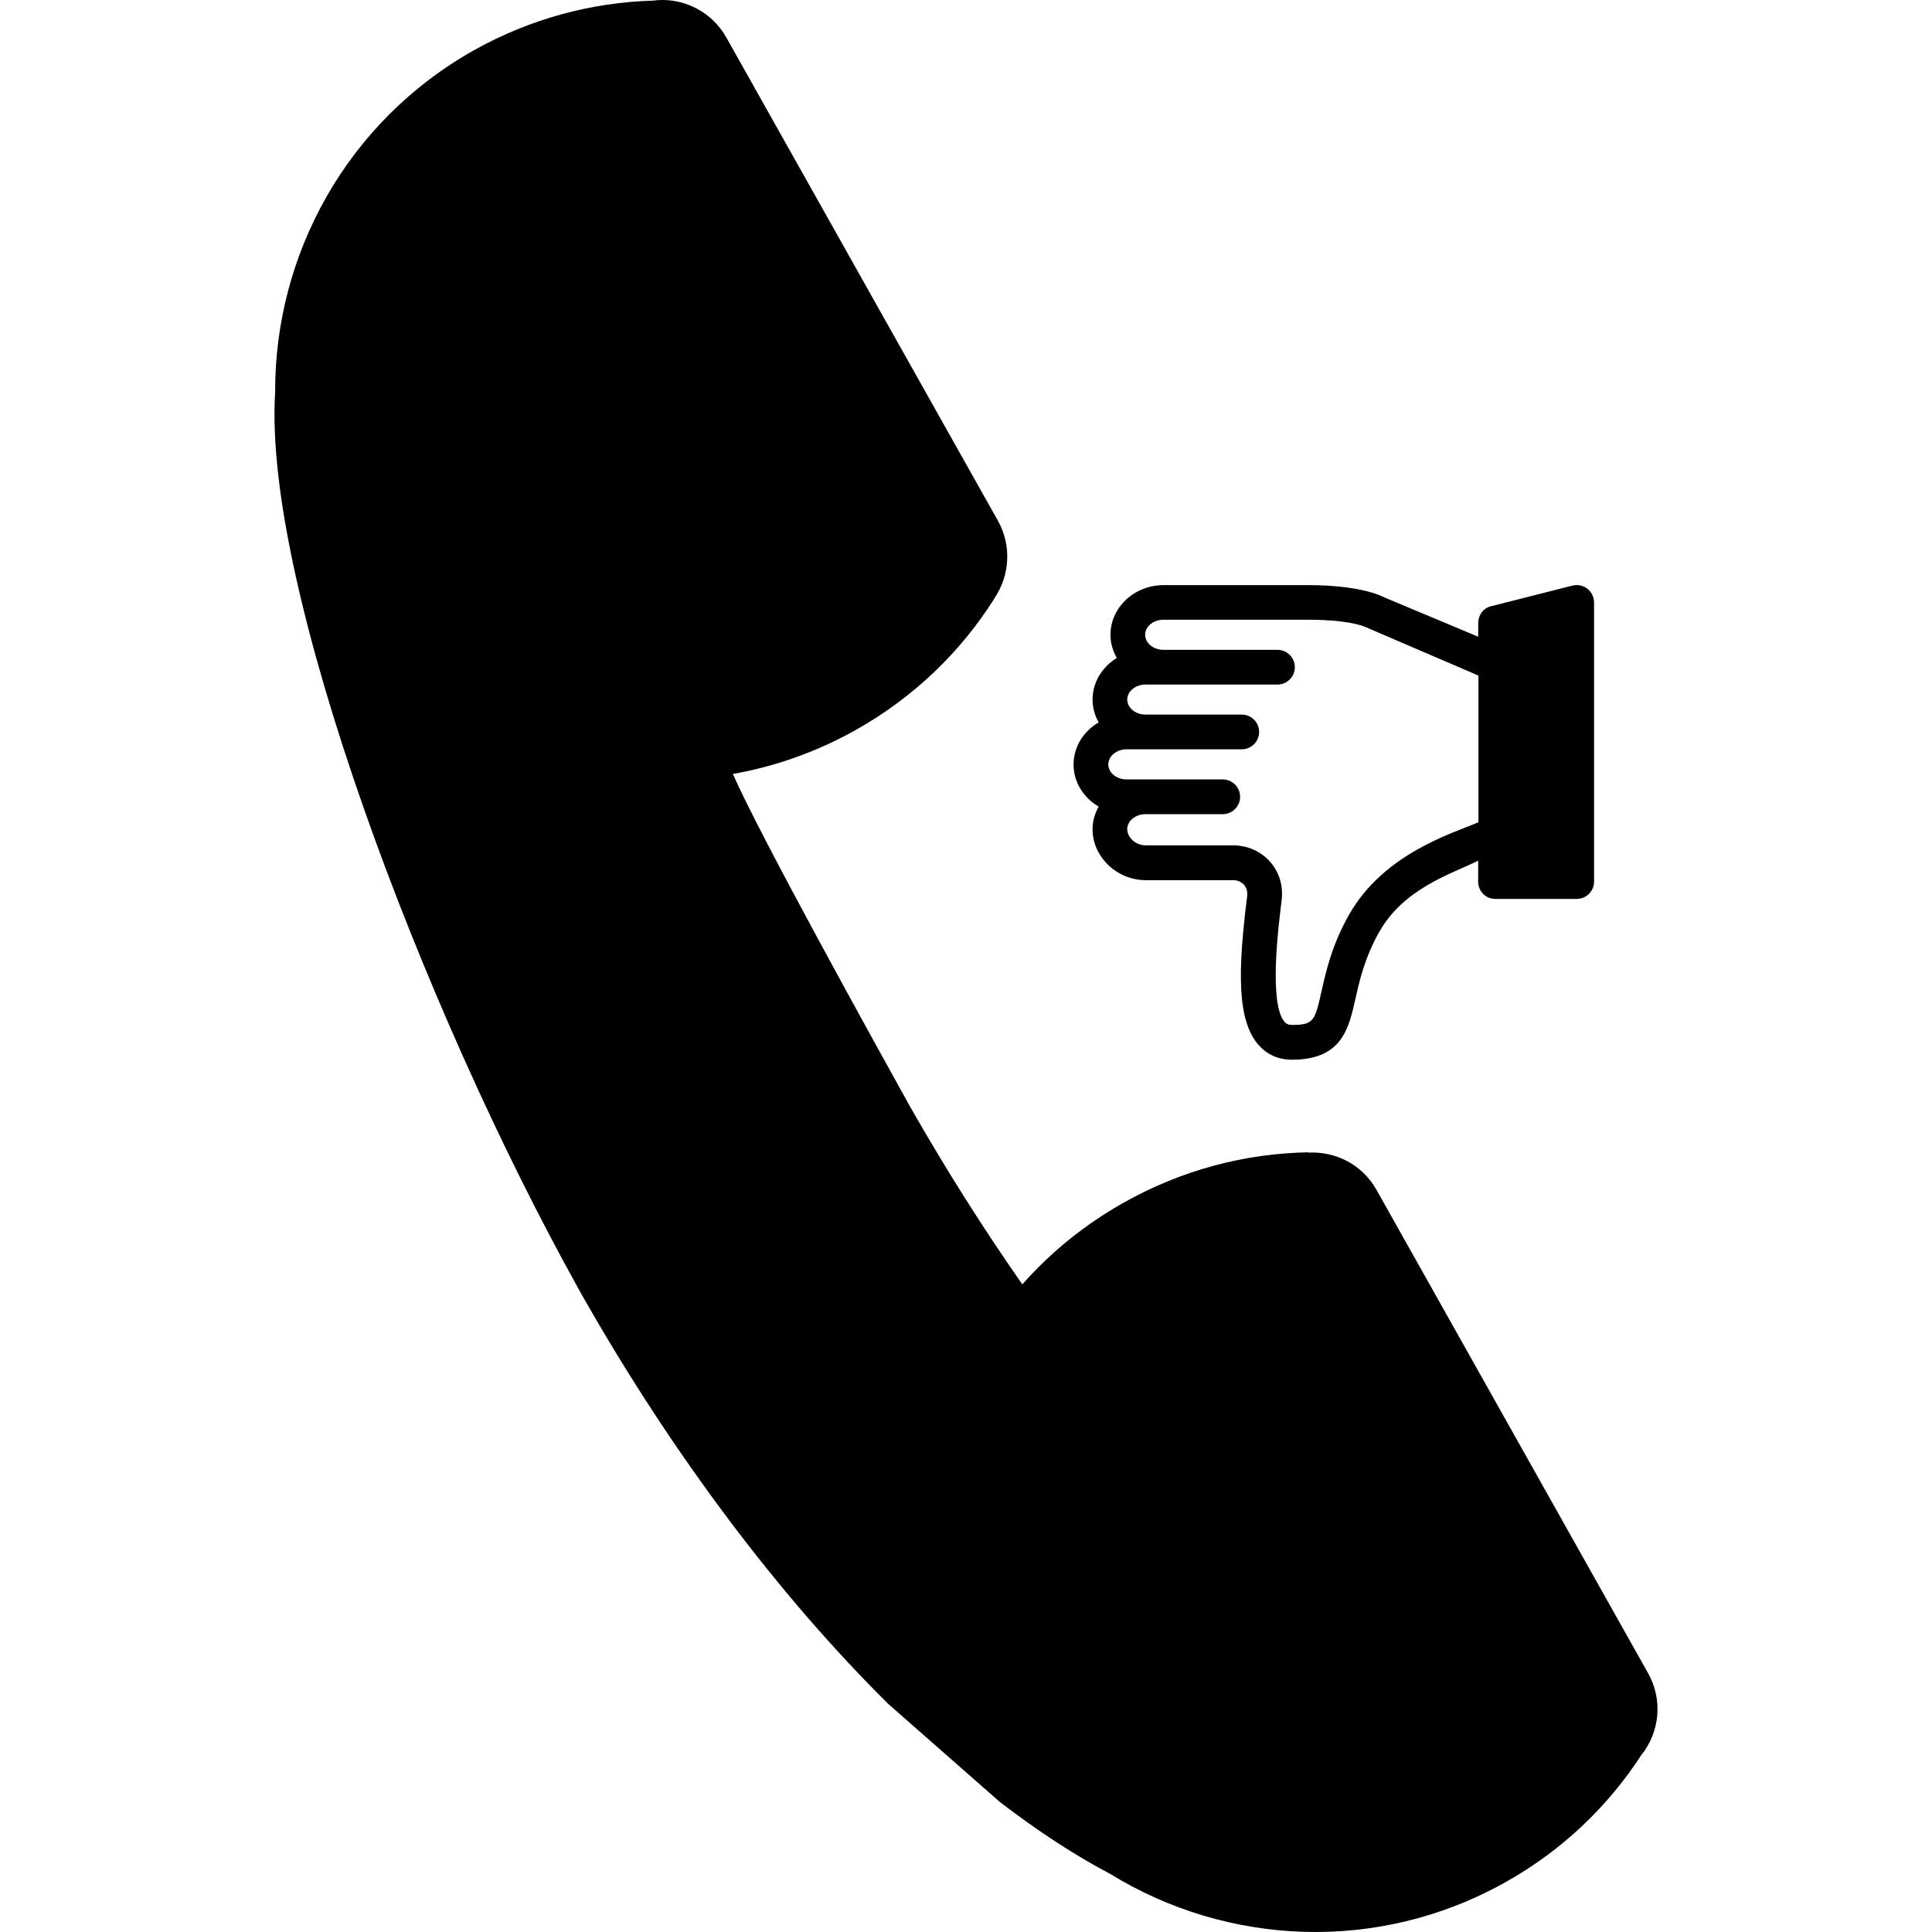 <?xml version="1.0" encoding="iso-8859-1"?>
<!-- Generator: Adobe Illustrator 16.0.0, SVG Export Plug-In . SVG Version: 6.00 Build 0)  -->
<!DOCTYPE svg PUBLIC "-//W3C//DTD SVG 1.1//EN" "http://www.w3.org/Graphics/SVG/1.1/DTD/svg11.dtd">
<svg version="1.1" id="Capa_1" xmlns="http://www.w3.org/2000/svg" xmlns:xlink="http://www.w3.org/1999/xlink" x="0px" y="0px"
	 width="522.688px" height="522.688px" viewBox="0 0 522.688 522.688" style="enable-background:new 0 0 522.688 522.688;"
	 xml:space="preserve">
<g>
	<path d="M156.924,349.435c0.191,0.325,0.401,0.698,0.583,1.033c25.044,44.102,53.866,81.845,82.792,110.504l30.217,26.555
		c10.146,7.774,20.14,14.354,29.816,19.432c31.565,19.431,72.465,21.659,107.062,2.199c15.339-8.606,27.665-20.521,36.634-34.311
		c4.935-6.11,5.958-14.879,1.846-22.185l-73.487-130.777c-3.854-6.875-11.112-10.441-18.427-10.05l-0.048-0.086
		c-16.888,0.306-33.995,4.676-49.821,13.569c-10.633,5.967-19.871,13.512-27.502,22.166c-10.538-15.062-20.741-31.193-30.447-48.215
		c-9.515-17.164-40.488-73.038-47.87-89.877c11.379-2.018,22.634-5.938,33.268-11.915c15.826-8.893,28.448-21.229,37.476-35.544
		l-0.01-0.038c4.131-6.034,4.801-14.191,0.976-21.009L196.503,10.147c-4.112-7.334-12.135-11.016-19.928-9.974
		c-16.428,0.488-33.02,4.839-48.357,13.426c-34.597,19.46-53.961,55.558-53.78,92.613c-3.299,52.431,39.885,166.579,81.894,242.142
		C156.532,348.727,156.713,349.052,156.924,349.435z"/>
	<path d="M404.517,243.195h22.051c2.592,0,4.695-2.104,4.695-4.695v-75.515c0-1.425-0.669-2.811-1.808-3.71
		c-0.822-0.641-1.845-0.985-2.888-0.985c-0.392,0-0.784,0.048-1.157,0.143l-22.041,5.584c-2.095,0.526-3.452,2.391-3.452,4.562
		v3.682l-25.207-10.557c-5.422-2.735-14.506-3.404-20.54-3.404h-13.368H317.88h-3.079c-7.927,0-14.372,6.034-14.372,13.455
		c0,2.266,0.65,4.389,1.722,6.263c-3.949,2.4-6.57,6.541-6.57,11.274c0,2.218,0.622,4.284,1.654,6.139
		c-4.063,2.391-6.789,6.588-6.789,11.408c0,4.81,2.726,8.998,6.789,11.379c-1.022,1.846-1.654,3.911-1.654,6.13
		c0,7.468,6.579,13.77,14.373,13.77h23.591c1.233,0,2.295,0.449,3.021,1.272c0.688,0.784,0.994,1.864,0.851,3.05
		c-2.505,19.871-2.85,33.536,3.079,40.268c2.334,2.639,5.375,3.987,9.065,3.987c13.455,0,15.319-8.367,17.146-16.477
		c1.1-4.924,2.477-11.054,6.397-18.025c6.617-11.781,19.25-15.644,26.804-19.335v5.651
		C399.907,241.091,401.915,243.195,404.517,243.195z M364.908,247.584c-4.58,8.167-6.129,15.033-7.372,20.569
		c-1.77,7.908-2.047,9.133-7.976,9.133c-0.928,0-1.511-0.229-2.018-0.813c-4.312-4.886-1.683-25.914-0.803-32.876
		c0.478-3.911-0.622-7.621-3.137-10.461c-2.534-2.869-6.11-4.437-10.069-4.437h-23.591c-2.64,0-4.973-2.056-4.973-4.38
		c0-2.228,2.229-4.054,4.973-4.054h20.865c2.582,0,4.695-2.113,4.695-4.695c0-2.592-2.113-4.705-4.695-4.705h-26
		c-2.735,0-4.963-1.816-4.963-4.054c0-2.257,2.228-4.093,4.963-4.093h5.135h20.865h5.135c2.592,0,4.705-2.104,4.705-4.695
		s-2.113-4.695-4.705-4.695h-5.135h-20.865c-2.744,0-4.973-1.817-4.973-4.064s2.229-4.064,4.973-4.064h4.849h25.99h4.839
		c2.592,0,4.695-2.113,4.695-4.695c0-2.591-2.104-4.695-4.695-4.695h-4.839h-25.99c-2.745,0-4.982-1.827-4.982-4.083
		c0-2.237,2.228-4.064,4.982-4.064h3.079h22.911h13.368c4.543,0,12.222,0.354,16.305,2.419l29.528,12.689v39.694
		C392.927,225.466,374.299,230.907,364.908,247.584z"/>
</g>
<g>
</g>
<g>
</g>
<g>
</g>
<g>
</g>
<g>
</g>
<g>
</g>
<g>
</g>
<g>
</g>
<g>
</g>
<g>
</g>
<g>
</g>
<g>
</g>
<g>
</g>
<g>
</g>
<g>
</g>
</svg>

